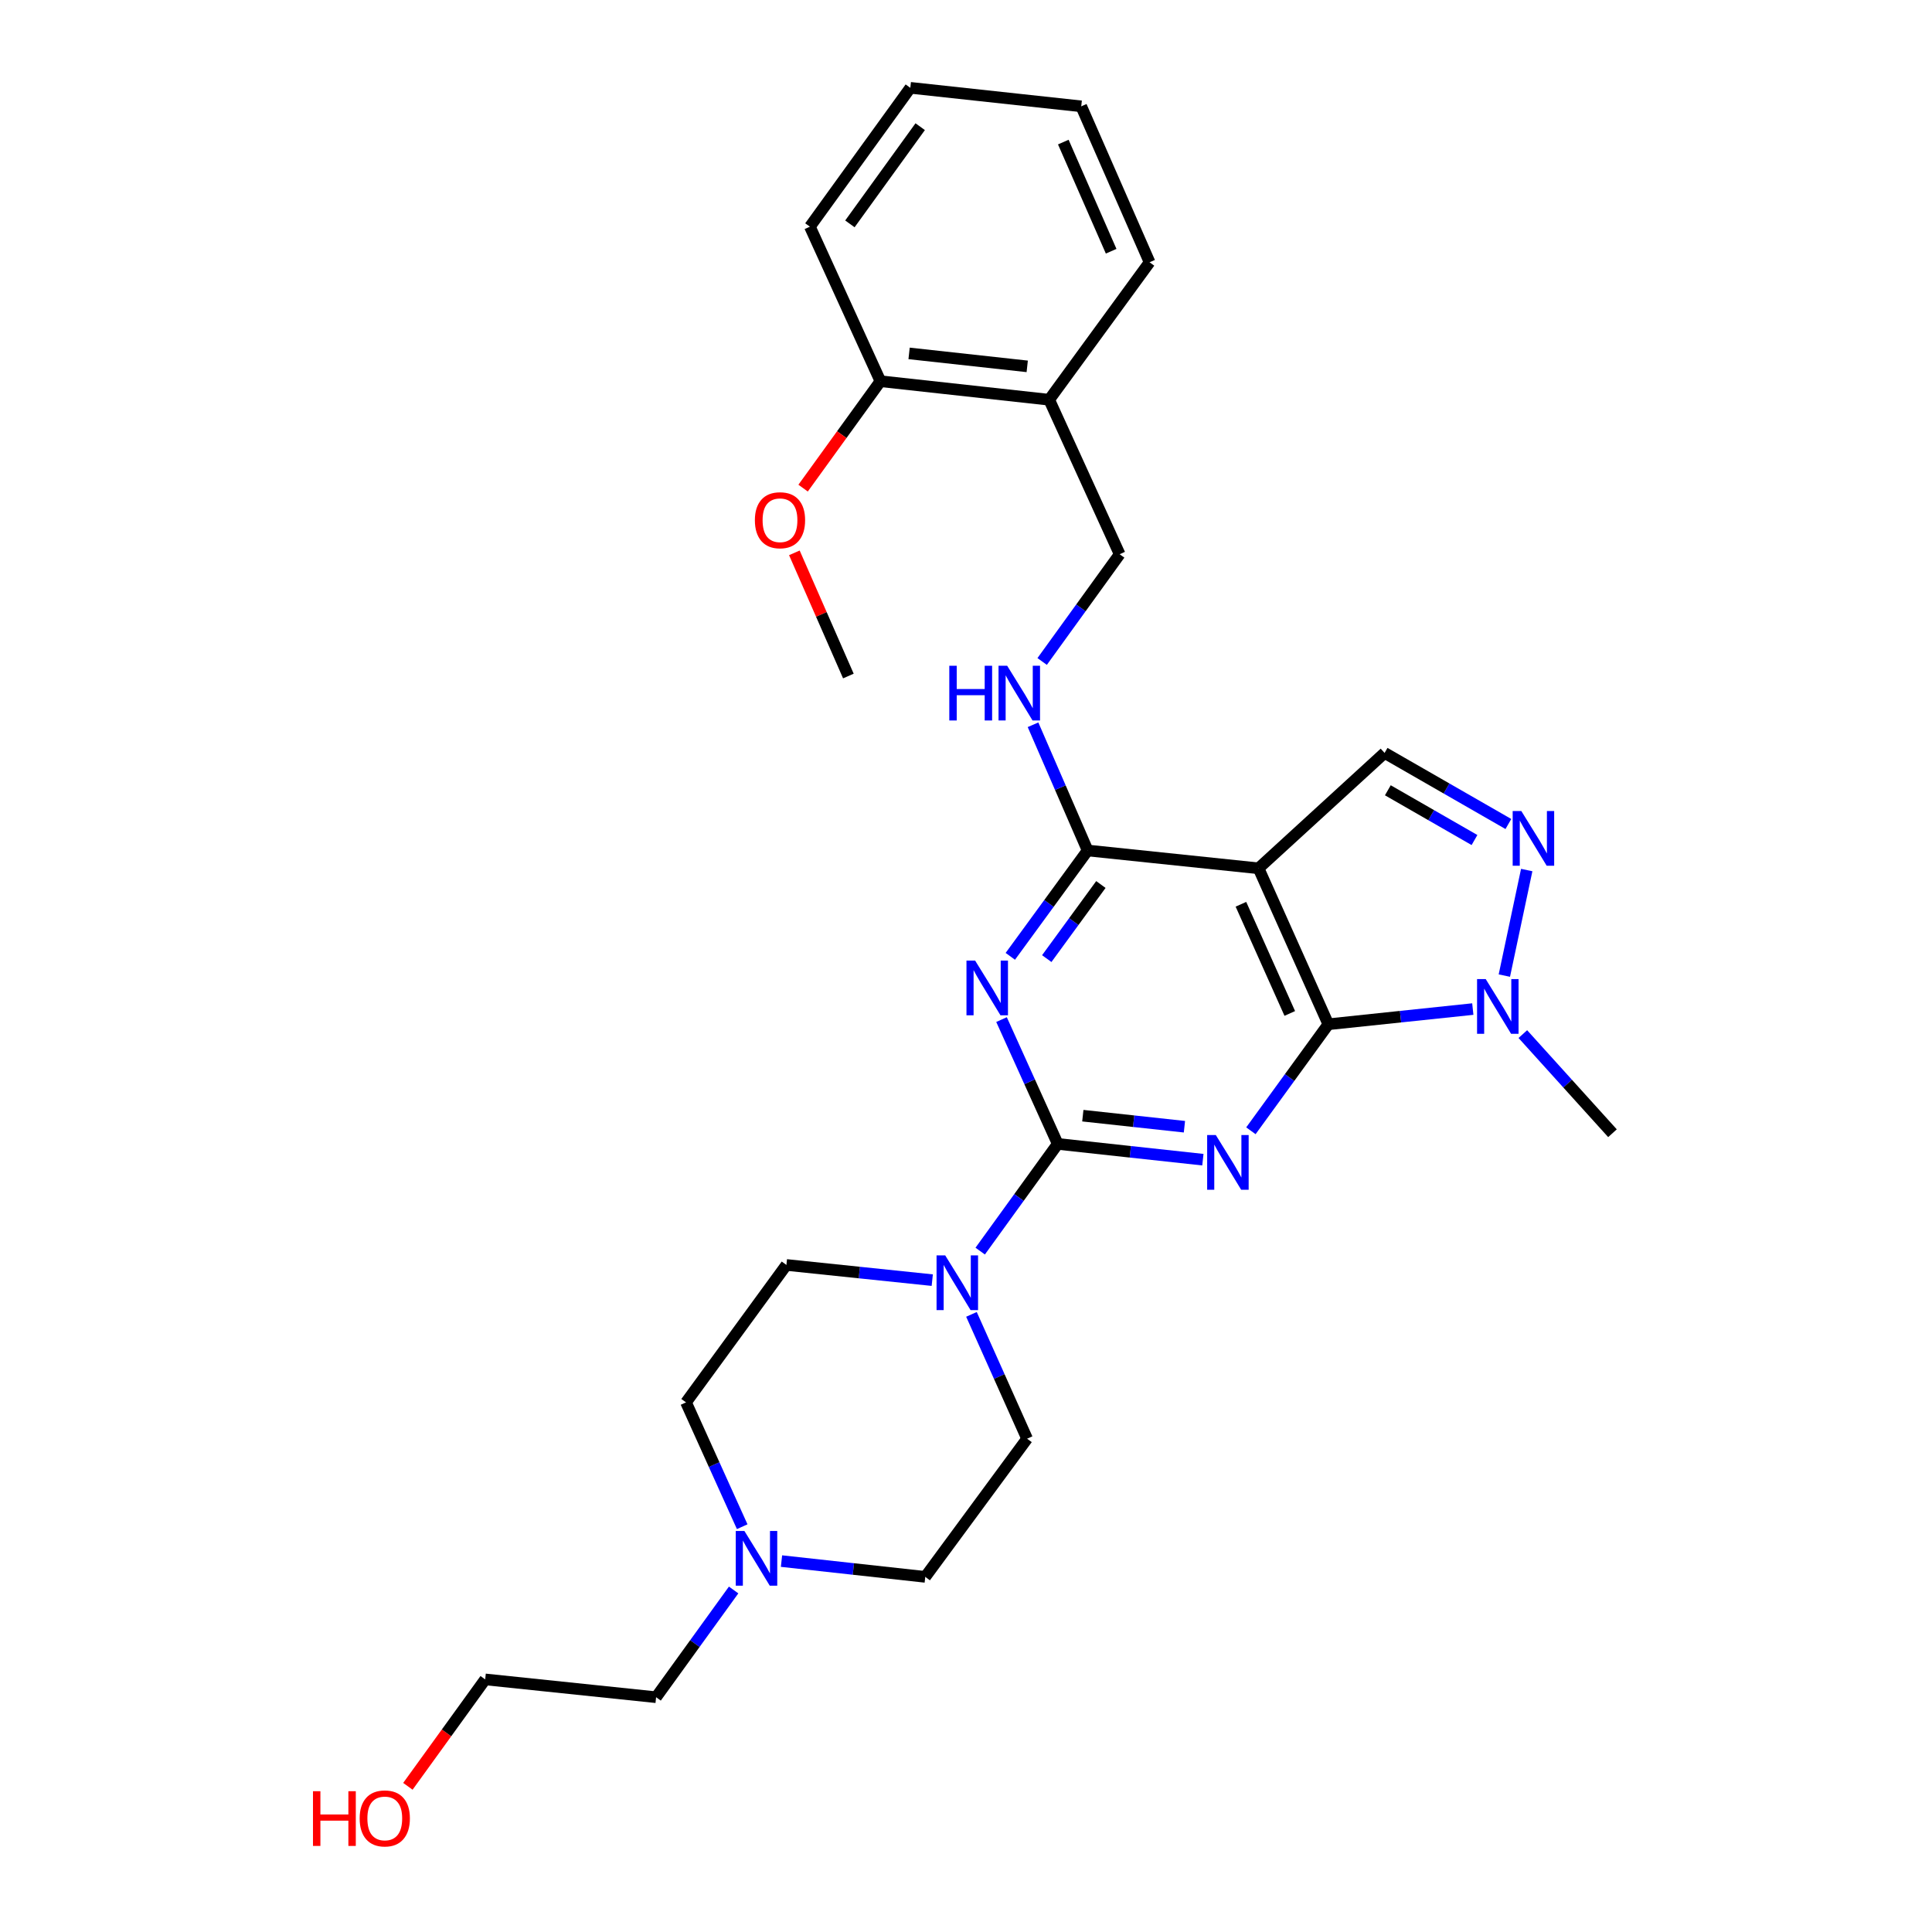 <?xml version='1.0' encoding='iso-8859-1'?>
<svg version='1.1' baseProfile='full'
              xmlns='http://www.w3.org/2000/svg'
                      xmlns:rdkit='http://www.rdkit.org/xml'
                      xmlns:xlink='http://www.w3.org/1999/xlink'
                  xml:space='preserve'
width='1000px' height='1000px' viewBox='0 0 1000 1000'>
<!-- END OF HEADER -->
<rect style='opacity:1.0;fill:#FFFFFF;stroke:none' width='1000' height='1000' x='0' y='0'> </rect>
<path class='bond-0' d='M 622.608,600.251 L 585.043,596.168' style='fill:none;fill-rule:evenodd;stroke:#0000FF;stroke-width:6px;stroke-linecap:butt;stroke-linejoin:miter;stroke-opacity:1' />
<path class='bond-0' d='M 585.043,596.168 L 547.479,592.084' style='fill:none;fill-rule:evenodd;stroke:#000000;stroke-width:6px;stroke-linecap:butt;stroke-linejoin:miter;stroke-opacity:1' />
<path class='bond-0' d='M 613.06,583.191 L 586.765,580.332' style='fill:none;fill-rule:evenodd;stroke:#0000FF;stroke-width:6px;stroke-linecap:butt;stroke-linejoin:miter;stroke-opacity:1' />
<path class='bond-0' d='M 586.765,580.332 L 560.469,577.474' style='fill:none;fill-rule:evenodd;stroke:#000000;stroke-width:6px;stroke-linecap:butt;stroke-linejoin:miter;stroke-opacity:1' />
<path class='bond-1' d='M 647.464,585.289 L 667.504,557.723' style='fill:none;fill-rule:evenodd;stroke:#0000FF;stroke-width:6px;stroke-linecap:butt;stroke-linejoin:miter;stroke-opacity:1' />
<path class='bond-1' d='M 667.504,557.723 L 687.543,530.158' style='fill:none;fill-rule:evenodd;stroke:#000000;stroke-width:6px;stroke-linecap:butt;stroke-linejoin:miter;stroke-opacity:1' />
<path class='bond-2' d='M 547.479,592.084 L 532.933,559.911' style='fill:none;fill-rule:evenodd;stroke:#000000;stroke-width:6px;stroke-linecap:butt;stroke-linejoin:miter;stroke-opacity:1' />
<path class='bond-2' d='M 532.933,559.911 L 518.388,527.737' style='fill:none;fill-rule:evenodd;stroke:#0000FF;stroke-width:6px;stroke-linecap:butt;stroke-linejoin:miter;stroke-opacity:1' />
<path class='bond-7' d='M 547.479,592.084 L 527.412,619.828' style='fill:none;fill-rule:evenodd;stroke:#000000;stroke-width:6px;stroke-linecap:butt;stroke-linejoin:miter;stroke-opacity:1' />
<path class='bond-7' d='M 527.412,619.828 L 507.345,647.571' style='fill:none;fill-rule:evenodd;stroke:#0000FF;stroke-width:6px;stroke-linecap:butt;stroke-linejoin:miter;stroke-opacity:1' />
<path class='bond-3' d='M 687.543,530.158 L 651.421,449.436' style='fill:none;fill-rule:evenodd;stroke:#000000;stroke-width:6px;stroke-linecap:butt;stroke-linejoin:miter;stroke-opacity:1' />
<path class='bond-3' d='M 667.586,524.556 L 642.3,468.05' style='fill:none;fill-rule:evenodd;stroke:#000000;stroke-width:6px;stroke-linecap:butt;stroke-linejoin:miter;stroke-opacity:1' />
<path class='bond-6' d='M 687.543,530.158 L 724.931,526.224' style='fill:none;fill-rule:evenodd;stroke:#000000;stroke-width:6px;stroke-linecap:butt;stroke-linejoin:miter;stroke-opacity:1' />
<path class='bond-6' d='M 724.931,526.224 L 762.32,522.29' style='fill:none;fill-rule:evenodd;stroke:#0000FF;stroke-width:6px;stroke-linecap:butt;stroke-linejoin:miter;stroke-opacity:1' />
<path class='bond-29' d='M 522.936,494.999 L 542.946,467.603' style='fill:none;fill-rule:evenodd;stroke:#0000FF;stroke-width:6px;stroke-linecap:butt;stroke-linejoin:miter;stroke-opacity:1' />
<path class='bond-29' d='M 542.946,467.603 L 562.956,440.206' style='fill:none;fill-rule:evenodd;stroke:#000000;stroke-width:6px;stroke-linecap:butt;stroke-linejoin:miter;stroke-opacity:1' />
<path class='bond-29' d='M 541.802,496.175 L 555.809,476.998' style='fill:none;fill-rule:evenodd;stroke:#0000FF;stroke-width:6px;stroke-linecap:butt;stroke-linejoin:miter;stroke-opacity:1' />
<path class='bond-29' d='M 555.809,476.998 L 569.816,457.82' style='fill:none;fill-rule:evenodd;stroke:#000000;stroke-width:6px;stroke-linecap:butt;stroke-linejoin:miter;stroke-opacity:1' />
<path class='bond-4' d='M 651.421,449.436 L 562.956,440.206' style='fill:none;fill-rule:evenodd;stroke:#000000;stroke-width:6px;stroke-linecap:butt;stroke-linejoin:miter;stroke-opacity:1' />
<path class='bond-8' d='M 651.421,449.436 L 716.666,389.713' style='fill:none;fill-rule:evenodd;stroke:#000000;stroke-width:6px;stroke-linecap:butt;stroke-linejoin:miter;stroke-opacity:1' />
<path class='bond-9' d='M 562.956,440.206 L 548.824,407.673' style='fill:none;fill-rule:evenodd;stroke:#000000;stroke-width:6px;stroke-linecap:butt;stroke-linejoin:miter;stroke-opacity:1' />
<path class='bond-9' d='M 548.824,407.673 L 534.692,375.139' style='fill:none;fill-rule:evenodd;stroke:#0000FF;stroke-width:6px;stroke-linecap:butt;stroke-linejoin:miter;stroke-opacity:1' />
<path class='bond-5' d='M 790.226,450.333 L 778.648,504.964' style='fill:none;fill-rule:evenodd;stroke:#0000FF;stroke-width:6px;stroke-linecap:butt;stroke-linejoin:miter;stroke-opacity:1' />
<path class='bond-28' d='M 780.737,426.507 L 748.701,408.11' style='fill:none;fill-rule:evenodd;stroke:#0000FF;stroke-width:6px;stroke-linecap:butt;stroke-linejoin:miter;stroke-opacity:1' />
<path class='bond-28' d='M 748.701,408.11 L 716.666,389.713' style='fill:none;fill-rule:evenodd;stroke:#000000;stroke-width:6px;stroke-linecap:butt;stroke-linejoin:miter;stroke-opacity:1' />
<path class='bond-28' d='M 763.194,434.801 L 740.769,421.923' style='fill:none;fill-rule:evenodd;stroke:#0000FF;stroke-width:6px;stroke-linecap:butt;stroke-linejoin:miter;stroke-opacity:1' />
<path class='bond-28' d='M 740.769,421.923 L 718.344,409.045' style='fill:none;fill-rule:evenodd;stroke:#000000;stroke-width:6px;stroke-linecap:butt;stroke-linejoin:miter;stroke-opacity:1' />
<path class='bond-18' d='M 788.217,535.249 L 811.416,560.902' style='fill:none;fill-rule:evenodd;stroke:#0000FF;stroke-width:6px;stroke-linecap:butt;stroke-linejoin:miter;stroke-opacity:1' />
<path class='bond-18' d='M 811.416,560.902 L 834.616,586.554' style='fill:none;fill-rule:evenodd;stroke:#000000;stroke-width:6px;stroke-linecap:butt;stroke-linejoin:miter;stroke-opacity:1' />
<path class='bond-13' d='M 502.825,680.319 L 517.223,712.495' style='fill:none;fill-rule:evenodd;stroke:#0000FF;stroke-width:6px;stroke-linecap:butt;stroke-linejoin:miter;stroke-opacity:1' />
<path class='bond-13' d='M 517.223,712.495 L 531.621,744.67' style='fill:none;fill-rule:evenodd;stroke:#000000;stroke-width:6px;stroke-linecap:butt;stroke-linejoin:miter;stroke-opacity:1' />
<path class='bond-14' d='M 482.536,662.598 L 444.789,658.667' style='fill:none;fill-rule:evenodd;stroke:#0000FF;stroke-width:6px;stroke-linecap:butt;stroke-linejoin:miter;stroke-opacity:1' />
<path class='bond-14' d='M 444.789,658.667 L 407.043,654.736' style='fill:none;fill-rule:evenodd;stroke:#000000;stroke-width:6px;stroke-linecap:butt;stroke-linejoin:miter;stroke-opacity:1' />
<path class='bond-12' d='M 539.416,342.381 L 559.478,314.629' style='fill:none;fill-rule:evenodd;stroke:#0000FF;stroke-width:6px;stroke-linecap:butt;stroke-linejoin:miter;stroke-opacity:1' />
<path class='bond-12' d='M 559.478,314.629 L 579.539,286.877' style='fill:none;fill-rule:evenodd;stroke:#000000;stroke-width:6px;stroke-linecap:butt;stroke-linejoin:miter;stroke-opacity:1' />
<path class='bond-10' d='M 384.165,790.222 L 369.623,758.048' style='fill:none;fill-rule:evenodd;stroke:#0000FF;stroke-width:6px;stroke-linecap:butt;stroke-linejoin:miter;stroke-opacity:1' />
<path class='bond-10' d='M 369.623,758.048 L 355.081,725.875' style='fill:none;fill-rule:evenodd;stroke:#000000;stroke-width:6px;stroke-linecap:butt;stroke-linejoin:miter;stroke-opacity:1' />
<path class='bond-20' d='M 379.725,822.974 L 359.66,850.726' style='fill:none;fill-rule:evenodd;stroke:#0000FF;stroke-width:6px;stroke-linecap:butt;stroke-linejoin:miter;stroke-opacity:1' />
<path class='bond-20' d='M 359.66,850.726 L 339.595,878.478' style='fill:none;fill-rule:evenodd;stroke:#000000;stroke-width:6px;stroke-linecap:butt;stroke-linejoin:miter;stroke-opacity:1' />
<path class='bond-30' d='M 404.502,808.017 L 441.709,812.103' style='fill:none;fill-rule:evenodd;stroke:#0000FF;stroke-width:6px;stroke-linecap:butt;stroke-linejoin:miter;stroke-opacity:1' />
<path class='bond-30' d='M 441.709,812.103 L 478.916,816.189' style='fill:none;fill-rule:evenodd;stroke:#000000;stroke-width:6px;stroke-linecap:butt;stroke-linejoin:miter;stroke-opacity:1' />
<path class='bond-11' d='M 543.054,206.898 L 579.539,286.877' style='fill:none;fill-rule:evenodd;stroke:#000000;stroke-width:6px;stroke-linecap:butt;stroke-linejoin:miter;stroke-opacity:1' />
<path class='bond-15' d='M 543.054,206.898 L 455.704,197.315' style='fill:none;fill-rule:evenodd;stroke:#000000;stroke-width:6px;stroke-linecap:butt;stroke-linejoin:miter;stroke-opacity:1' />
<path class='bond-15' d='M 531.689,189.627 L 470.544,182.919' style='fill:none;fill-rule:evenodd;stroke:#000000;stroke-width:6px;stroke-linecap:butt;stroke-linejoin:miter;stroke-opacity:1' />
<path class='bond-22' d='M 543.054,206.898 L 595.025,135.751' style='fill:none;fill-rule:evenodd;stroke:#000000;stroke-width:6px;stroke-linecap:butt;stroke-linejoin:miter;stroke-opacity:1' />
<path class='bond-16' d='M 531.621,744.67 L 478.916,816.189' style='fill:none;fill-rule:evenodd;stroke:#000000;stroke-width:6px;stroke-linecap:butt;stroke-linejoin:miter;stroke-opacity:1' />
<path class='bond-17' d='M 407.043,654.736 L 355.081,725.875' style='fill:none;fill-rule:evenodd;stroke:#000000;stroke-width:6px;stroke-linecap:butt;stroke-linejoin:miter;stroke-opacity:1' />
<path class='bond-19' d='M 455.704,197.315 L 435.694,224.982' style='fill:none;fill-rule:evenodd;stroke:#000000;stroke-width:6px;stroke-linecap:butt;stroke-linejoin:miter;stroke-opacity:1' />
<path class='bond-19' d='M 435.694,224.982 L 415.685,252.65' style='fill:none;fill-rule:evenodd;stroke:#FF0000;stroke-width:6px;stroke-linecap:butt;stroke-linejoin:miter;stroke-opacity:1' />
<path class='bond-23' d='M 455.704,197.315 L 419.202,117.327' style='fill:none;fill-rule:evenodd;stroke:#000000;stroke-width:6px;stroke-linecap:butt;stroke-linejoin:miter;stroke-opacity:1' />
<path class='bond-25' d='M 411.163,286.151 L 425.142,318.03' style='fill:none;fill-rule:evenodd;stroke:#FF0000;stroke-width:6px;stroke-linecap:butt;stroke-linejoin:miter;stroke-opacity:1' />
<path class='bond-25' d='M 425.142,318.03 L 439.121,349.91' style='fill:none;fill-rule:evenodd;stroke:#000000;stroke-width:6px;stroke-linecap:butt;stroke-linejoin:miter;stroke-opacity:1' />
<path class='bond-24' d='M 339.595,878.478 L 251.138,869.257' style='fill:none;fill-rule:evenodd;stroke:#000000;stroke-width:6px;stroke-linecap:butt;stroke-linejoin:miter;stroke-opacity:1' />
<path class='bond-21' d='M 211.119,924.593 L 231.129,896.925' style='fill:none;fill-rule:evenodd;stroke:#FF0000;stroke-width:6px;stroke-linecap:butt;stroke-linejoin:miter;stroke-opacity:1' />
<path class='bond-21' d='M 231.129,896.925 L 251.138,869.257' style='fill:none;fill-rule:evenodd;stroke:#000000;stroke-width:6px;stroke-linecap:butt;stroke-linejoin:miter;stroke-opacity:1' />
<path class='bond-26' d='M 595.025,135.751 L 559.646,55.038' style='fill:none;fill-rule:evenodd;stroke:#000000;stroke-width:6px;stroke-linecap:butt;stroke-linejoin:miter;stroke-opacity:1' />
<path class='bond-26' d='M 575.13,130.039 L 550.365,73.54' style='fill:none;fill-rule:evenodd;stroke:#000000;stroke-width:6px;stroke-linecap:butt;stroke-linejoin:miter;stroke-opacity:1' />
<path class='bond-31' d='M 419.202,117.327 L 471.181,45.455' style='fill:none;fill-rule:evenodd;stroke:#000000;stroke-width:6px;stroke-linecap:butt;stroke-linejoin:miter;stroke-opacity:1' />
<path class='bond-31' d='M 439.905,115.881 L 476.291,65.57' style='fill:none;fill-rule:evenodd;stroke:#000000;stroke-width:6px;stroke-linecap:butt;stroke-linejoin:miter;stroke-opacity:1' />
<path class='bond-27' d='M 559.646,55.038 L 471.181,45.455' style='fill:none;fill-rule:evenodd;stroke:#000000;stroke-width:6px;stroke-linecap:butt;stroke-linejoin:miter;stroke-opacity:1' />
<path  class='atom-0' d='M 629.303 587.499
L 638.583 602.499
Q 639.503 603.979, 640.983 606.659
Q 642.463 609.339, 642.543 609.499
L 642.543 587.499
L 646.303 587.499
L 646.303 615.819
L 642.423 615.819
L 632.463 599.419
Q 631.303 597.499, 630.063 595.299
Q 628.863 593.099, 628.503 592.419
L 628.503 615.819
L 624.823 615.819
L 624.823 587.499
L 629.303 587.499
' fill='#0000FF'/>
<path  class='atom-3' d='M 504.725 497.202
L 514.005 512.202
Q 514.925 513.682, 516.405 516.362
Q 517.885 519.042, 517.965 519.202
L 517.965 497.202
L 521.725 497.202
L 521.725 525.522
L 517.845 525.522
L 507.885 509.122
Q 506.725 507.202, 505.485 505.002
Q 504.285 502.802, 503.925 502.122
L 503.925 525.522
L 500.245 525.522
L 500.245 497.202
L 504.725 497.202
' fill='#0000FF'/>
<path  class='atom-6' d='M 787.438 419.79
L 796.718 434.79
Q 797.638 436.27, 799.118 438.95
Q 800.598 441.63, 800.678 441.79
L 800.678 419.79
L 804.438 419.79
L 804.438 448.11
L 800.558 448.11
L 790.598 431.71
Q 789.438 429.79, 788.198 427.59
Q 786.998 425.39, 786.638 424.71
L 786.638 448.11
L 782.958 448.11
L 782.958 419.79
L 787.438 419.79
' fill='#0000FF'/>
<path  class='atom-7' d='M 769.005 506.768
L 778.285 521.768
Q 779.205 523.248, 780.685 525.928
Q 782.165 528.608, 782.245 528.768
L 782.245 506.768
L 786.005 506.768
L 786.005 535.088
L 782.125 535.088
L 772.165 518.688
Q 771.005 516.768, 769.765 514.568
Q 768.565 512.368, 768.205 511.688
L 768.205 535.088
L 764.525 535.088
L 764.525 506.768
L 769.005 506.768
' fill='#0000FF'/>
<path  class='atom-8' d='M 489.239 649.788
L 498.519 664.788
Q 499.439 666.268, 500.919 668.948
Q 502.399 671.628, 502.479 671.788
L 502.479 649.788
L 506.239 649.788
L 506.239 678.108
L 502.359 678.108
L 492.399 661.708
Q 491.239 659.788, 489.999 657.588
Q 488.799 655.388, 488.439 654.708
L 488.439 678.108
L 484.759 678.108
L 484.759 649.788
L 489.239 649.788
' fill='#0000FF'/>
<path  class='atom-10' d='M 491.357 344.599
L 495.197 344.599
L 495.197 356.639
L 509.677 356.639
L 509.677 344.599
L 513.517 344.599
L 513.517 372.919
L 509.677 372.919
L 509.677 359.839
L 495.197 359.839
L 495.197 372.919
L 491.357 372.919
L 491.357 344.599
' fill='#0000FF'/>
<path  class='atom-10' d='M 521.317 344.599
L 530.597 359.599
Q 531.517 361.079, 532.997 363.759
Q 534.477 366.439, 534.557 366.599
L 534.557 344.599
L 538.317 344.599
L 538.317 372.919
L 534.437 372.919
L 524.477 356.519
Q 523.317 354.599, 522.077 352.399
Q 520.877 350.199, 520.517 349.519
L 520.517 372.919
L 516.837 372.919
L 516.837 344.599
L 521.317 344.599
' fill='#0000FF'/>
<path  class='atom-11' d='M 385.306 792.437
L 394.586 807.437
Q 395.506 808.917, 396.986 811.597
Q 398.466 814.277, 398.546 814.437
L 398.546 792.437
L 402.306 792.437
L 402.306 820.757
L 398.426 820.757
L 388.466 804.357
Q 387.306 802.437, 386.066 800.237
Q 384.866 798.037, 384.506 797.357
L 384.506 820.757
L 380.826 820.757
L 380.826 792.437
L 385.306 792.437
' fill='#0000FF'/>
<path  class='atom-20' d='M 390.724 269.268
Q 390.724 262.468, 394.084 258.668
Q 397.444 254.868, 403.724 254.868
Q 410.004 254.868, 413.364 258.668
Q 416.724 262.468, 416.724 269.268
Q 416.724 276.148, 413.324 280.068
Q 409.924 283.948, 403.724 283.948
Q 397.484 283.948, 394.084 280.068
Q 390.724 276.188, 390.724 269.268
M 403.724 280.748
Q 408.044 280.748, 410.364 277.868
Q 412.724 274.948, 412.724 269.268
Q 412.724 263.708, 410.364 260.908
Q 408.044 258.068, 403.724 258.068
Q 399.404 258.068, 397.044 260.868
Q 394.724 263.668, 394.724 269.268
Q 394.724 274.988, 397.044 277.868
Q 399.404 280.748, 403.724 280.748
' fill='#FF0000'/>
<path  class='atom-22' d='M 161.999 927.13
L 165.839 927.13
L 165.839 939.17
L 180.319 939.17
L 180.319 927.13
L 184.159 927.13
L 184.159 955.45
L 180.319 955.45
L 180.319 942.37
L 165.839 942.37
L 165.839 955.45
L 161.999 955.45
L 161.999 927.13
' fill='#FF0000'/>
<path  class='atom-22' d='M 186.159 941.21
Q 186.159 934.41, 189.519 930.61
Q 192.879 926.81, 199.159 926.81
Q 205.439 926.81, 208.799 930.61
Q 212.159 934.41, 212.159 941.21
Q 212.159 948.09, 208.759 952.01
Q 205.359 955.89, 199.159 955.89
Q 192.919 955.89, 189.519 952.01
Q 186.159 948.13, 186.159 941.21
M 199.159 952.69
Q 203.479 952.69, 205.799 949.81
Q 208.159 946.89, 208.159 941.21
Q 208.159 935.65, 205.799 932.85
Q 203.479 930.01, 199.159 930.01
Q 194.839 930.01, 192.479 932.81
Q 190.159 935.61, 190.159 941.21
Q 190.159 946.93, 192.479 949.81
Q 194.839 952.69, 199.159 952.69
' fill='#FF0000'/>
</svg>
